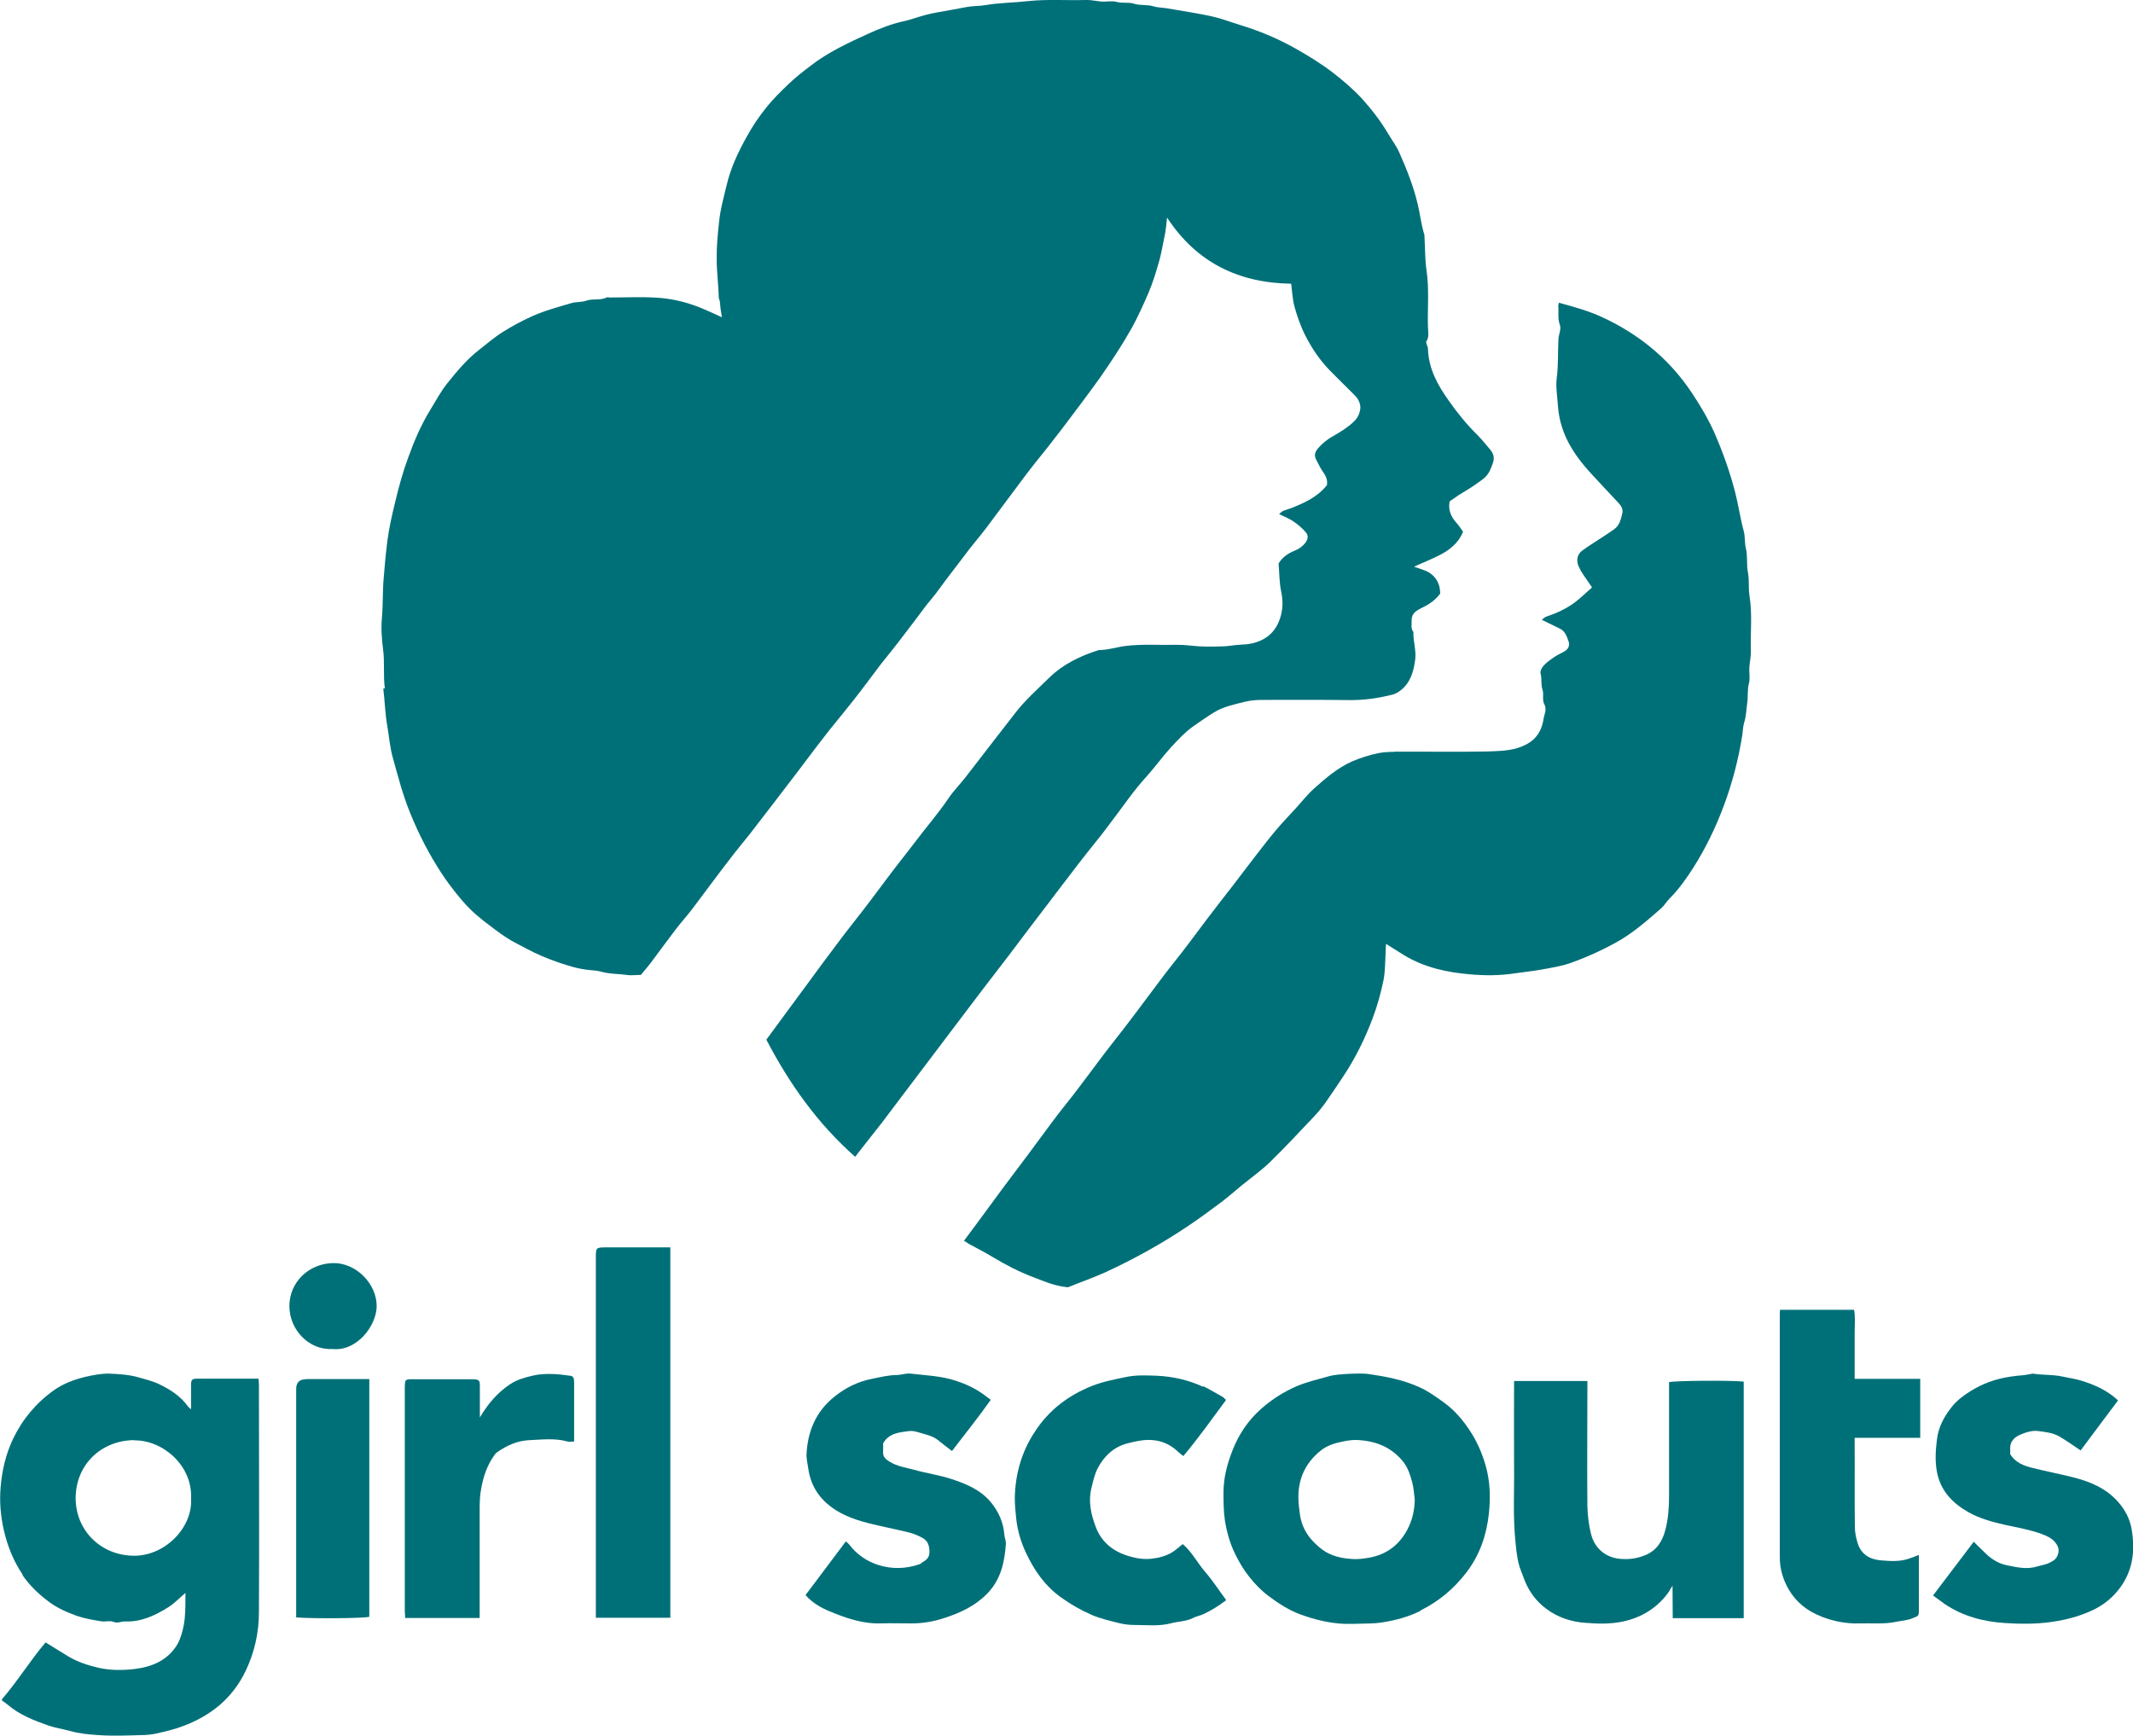 <?xml version="1.0" encoding="UTF-8"?>
<svg id="Layer_2" data-name="Layer 2" xmlns="http://www.w3.org/2000/svg" viewBox="0 0 109.97 89.51">
  <defs>
    <style>
      .cls-1 {
        fill: none;
      }

      .cls-1, .cls-2 {
        stroke-width: 0px;
      }

      .cls-2 {
        fill: #007078;
      }
    </style>
  </defs>
  <g id="Layer_2-2" data-name="Layer 2">
    <g>
      <path class="cls-1" d="M6.87,80.23c1.62.03,3.07-1.45,2.98-2.94.09-1.68-1.42-3.03-2.93-3.01-1.68.01-3.02,1.24-3.02,3.01,0,1.61,1.26,2.91,2.97,2.95Z"/>
      <path class="cls-1" d="M72.55,78.89c.26-.49.38-1,.39-1.56-.04-.3-.06-.6-.13-.89-.1-.37-.22-.75-.46-1.06-.62-.79-1.47-1.11-2.45-1.13-.24,0-.48.04-.71.09-.39.08-.79.2-1.1.46-.75.62-1.14,1.41-1.15,2.39,0,.3.04.6.08.9.11.79.56,1.37,1.16,1.82.45.33,1,.46,1.56.48.28.01.57-.02.85-.07.9-.16,1.53-.63,1.96-1.43Z"/>
      <path class="cls-2" d="M19.76,35.51c.08.62.09,1.25.2,1.88.1.57.14,1.15.3,1.71.26.93.5,1.87.87,2.78.45,1.12,1,2.19,1.66,3.19.23.35.48.68.74,1.01.22.27.45.54.69.78.22.22.47.43.72.63.38.29.76.59,1.16.85.33.22.7.39,1.05.58.52.28,1.07.51,1.62.7.53.18,1.06.35,1.63.4.2.02.42.03.62.09.42.12.86.1,1.28.16.24.04.49,0,.74,0,.19-.23.36-.42.51-.62.42-.56.83-1.13,1.26-1.69.27-.36.58-.7.85-1.05.63-.83,1.25-1.68,1.89-2.51.36-.48.75-.94,1.12-1.41.8-1.03,1.59-2.07,2.38-3.1.36-.48.72-.96,1.08-1.43.22-.29.44-.57.66-.85.4-.5.82-1,1.22-1.51.48-.61.94-1.24,1.41-1.86.26-.33.53-.65.79-.99.47-.62.95-1.23,1.41-1.86.26-.35.56-.67.81-1.03.41-.57.85-1.12,1.27-1.68.35-.48.75-.94,1.12-1.42.71-.94,1.41-1.9,2.12-2.84.47-.62.98-1.22,1.45-1.84.48-.61.94-1.24,1.41-1.86.31-.42.63-.84.93-1.27.57-.82,1.12-1.65,1.61-2.52.33-.6.61-1.22.88-1.85.23-.54.4-1.11.56-1.68.11-.4.17-.81.26-1.21.07-.32.09-.65.13-.97,1.51,2.31,3.68,3.37,6.4,3.41.03.3.06.58.1.86.03.2.09.4.15.6.17.57.4,1.11.7,1.62.29.51.64.98,1.05,1.4.31.32.63.63.94.94.12.12.24.24.36.36.18.19.29.44.26.68-.03.24-.14.47-.34.66-.31.29-.66.51-1.03.72-.31.17-.58.38-.81.65-.13.16-.22.32-.1.57.12.24.24.48.39.69.15.22.21.42.17.64-.49.61-1.14.9-1.81,1.17-.22.09-.48.11-.65.32.26.13.52.23.74.38.22.15.43.33.61.53.17.19.15.36,0,.57-.14.18-.32.31-.54.4-.32.13-.62.31-.84.66.04.45.03.96.13,1.44.09.42.1.82-.01,1.24-.2.76-.66,1.23-1.42,1.43-.25.07-.5.07-.76.09-.27.02-.53.07-.8.08-.4.01-.8.02-1.19,0-.41-.02-.81-.09-1.21-.08-.88.02-1.76-.05-2.64.06-.46.06-.9.21-1.37.21-.95.3-1.83.72-2.55,1.42-.62.61-1.27,1.18-1.8,1.88-.41.54-.83,1.06-1.24,1.6-.43.56-.86,1.12-1.29,1.67-.29.37-.62.7-.88,1.09-.53.78-1.15,1.49-1.72,2.25-.43.57-.89,1.13-1.32,1.71-.45.59-.89,1.2-1.35,1.79-.44.57-.89,1.13-1.32,1.71-.52.69-1.04,1.39-1.55,2.09-.34.46-.67.91-1.01,1.37-.37.51-.74,1.01-1.11,1.51,1.18,2.26,2.63,4.32,4.58,6.04.11-.15.21-.27.31-.4.34-.44.69-.87,1.03-1.31.65-.86,1.3-1.72,1.95-2.58.28-.37.56-.74.84-1.11.37-.49.74-.98,1.11-1.47.46-.61.92-1.22,1.38-1.82.43-.56.86-1.12,1.29-1.68.37-.49.74-.98,1.11-1.47.31-.41.62-.81.93-1.22.36-.48.72-.95,1.09-1.43.33-.43.65-.86.99-1.28.28-.36.57-.7.84-1.06.43-.56.84-1.13,1.26-1.69.29-.39.59-.76.92-1.12.42-.47.79-.99,1.21-1.45.38-.41.76-.83,1.23-1.15.33-.23.66-.46,1-.67.5-.31,1.07-.42,1.63-.56.3-.07.59-.09.89-.09,1.49,0,2.97-.01,4.46.01.77.01,1.52-.1,2.26-.29.14-.04.27-.12.39-.21.51-.4.67-.97.75-1.57.07-.49-.11-.96-.09-1.44-.15-.19-.08-.41-.09-.62,0-.19.08-.35.24-.46.11-.08.23-.14.35-.2.35-.17.65-.39.88-.7,0-.6-.31-1.03-.86-1.22-.14-.05-.29-.1-.49-.17.47-.21.87-.37,1.27-.57.55-.27,1.02-.64,1.26-1.23-.11-.15-.21-.32-.34-.46-.29-.32-.44-.68-.35-1.11.16-.11.32-.22.48-.33.29-.18.59-.35.87-.55.54-.38.64-.43.87-1.07.11-.3.04-.52-.15-.74-.21-.24-.4-.49-.63-.72-.55-.54-1.04-1.14-1.48-1.77-.58-.81-1.05-1.66-1.08-2.69,0-.07-.04-.14-.06-.21-.01-.06-.05-.14-.02-.17.15-.23.09-.48.08-.71-.03-.97.07-1.94-.07-2.92-.09-.58-.07-1.18-.11-1.76,0-.03,0-.06,0-.09-.17-.52-.22-1.07-.35-1.6-.22-.93-.57-1.8-.95-2.66-.15-.34-.38-.64-.57-.96-.38-.65-.84-1.24-1.34-1.8-.46-.5-.98-.94-1.52-1.36-.64-.49-1.33-.91-2.03-1.3-.87-.48-1.79-.86-2.74-1.15-.49-.15-.98-.34-1.48-.45-.74-.16-1.49-.27-2.23-.4-.25-.05-.52-.04-.75-.11-.34-.11-.68-.03-1.02-.14-.27-.09-.59-.01-.89-.09-.24-.07-.52,0-.78-.02-.27-.02-.54-.09-.8-.08-1,.03-2-.05-3.01.06-.71.08-1.44.08-2.15.2-.32.06-.66.04-.98.1-.49.09-.99.19-1.48.27-.23.04-.46.09-.69.15-.34.09-.67.22-1.02.3-.67.14-1.31.39-1.92.67-1.03.47-2.06.95-2.96,1.65-.38.29-.77.59-1.11.92-.42.4-.83.8-1.19,1.26-.37.46-.69.94-.97,1.45-.45.8-.84,1.63-1.05,2.53-.15.63-.33,1.26-.39,1.91-.07.63-.13,1.26-.12,1.9,0,.67.09,1.33.11,1.99,0,.06.04.11.05.17.02.13.02.27.04.4.02.13.04.27.07.43-.42-.19-.8-.37-1.18-.52-.71-.28-1.45-.45-2.2-.49-.79-.05-1.59-.01-2.39-.01-.06,0-.13-.02-.18,0-.33.17-.71.04-1.06.17-.23.08-.51.05-.75.12-.68.2-1.36.38-2.01.67-.53.24-1.04.51-1.53.82-.43.27-.82.61-1.22.92-.63.49-1.13,1.09-1.62,1.7-.34.42-.59.89-.87,1.35-.49.79-.85,1.63-1.16,2.49-.27.73-.48,1.48-.66,2.24-.17.69-.33,1.38-.42,2.08-.08.64-.14,1.28-.19,1.92-.06.68-.03,1.36-.09,2.04-.05.54-.01,1.08.06,1.63.09.66,0,1.33.09,2Z"/>
      <path class="cls-2" d="M71.89,38.77c-.28,0-.56.01-.85.07-.47.1-.91.24-1.35.43-.73.33-1.34.85-1.93,1.38-.36.32-.66.71-.99,1.07-.33.36-.67.71-.98,1.08-.35.41-.67.84-1.01,1.27-.41.53-.82,1.07-1.23,1.61-.43.56-.87,1.11-1.29,1.67-.45.59-.89,1.2-1.35,1.79-.35.45-.71.89-1.05,1.35-.63.83-1.25,1.68-1.89,2.51-.44.57-.89,1.13-1.32,1.71-.45.59-.89,1.2-1.35,1.79-.35.45-.71.89-1.05,1.35-.42.56-.83,1.13-1.25,1.69-.41.55-.83,1.1-1.24,1.65-.39.53-.78,1.06-1.17,1.59-.29.39-.58.79-.89,1.2.1.06.18.11.25.16.42.23.84.44,1.25.69.65.39,1.32.74,2.03,1.01.55.21,1.09.45,1.69.52.07,0,.11.04.19,0,.63-.26,1.27-.48,1.89-.76,1.49-.69,2.92-1.48,4.28-2.4.57-.38,1.12-.79,1.67-1.2.36-.27.7-.57,1.05-.86.49-.4,1.01-.77,1.46-1.2.79-.77,1.53-1.57,2.29-2.37.2-.21.38-.43.55-.66.32-.45.62-.91.93-1.37.63-.94,1.13-1.95,1.53-3.01.25-.65.43-1.32.57-1.99.09-.47.08-.96.11-1.44,0-.13.01-.26.02-.43.34.21.64.41.94.59,1.04.63,2.2.88,3.38.98.76.07,1.54.07,2.32-.05.48-.07.98-.12,1.46-.21.49-.09.99-.17,1.46-.34.78-.28,1.53-.62,2.26-1.02.88-.48,1.62-1.13,2.36-1.78.17-.15.28-.35.44-.51.47-.47.85-1.01,1.21-1.57.65-1.02,1.17-2.1,1.59-3.23.44-1.18.75-2.39.95-3.64.03-.21.03-.42.09-.62.11-.33.11-.67.16-1.01.05-.34,0-.69.09-1.03.07-.26,0-.55.02-.82.02-.28.09-.57.08-.85-.03-.94.08-1.88-.07-2.82-.07-.41,0-.84-.09-1.26-.07-.39,0-.81-.1-1.21-.07-.29-.03-.6-.11-.89-.18-.66-.27-1.33-.44-1.99-.27-1.05-.63-2.06-1.06-3.05-.32-.72-.72-1.4-1.16-2.06-.61-.93-1.35-1.74-2.22-2.44-.75-.6-1.56-1.09-2.43-1.49-.71-.33-1.46-.53-2.22-.74-.01.07-.03.11-.03.15.03.33-.04.66.08.99.08.22-.05.47-.07.71-.04.68,0,1.36-.09,2.04-.06.46.03.93.06,1.4.04.61.19,1.17.44,1.71.33.7.8,1.3,1.32,1.86.45.49.91.98,1.37,1.47.14.15.24.32.19.53-.07.31-.14.62-.42.82-.22.16-.44.3-.67.45-.33.22-.68.43-1,.67-.25.2-.29.51-.15.82.07.15.15.29.24.42.14.21.28.41.44.64-.3.26-.57.53-.87.76-.44.33-.94.56-1.47.74-.1.03-.18.12-.25.17.33.16.64.31.94.46.27.13.35.41.44.65.07.2,0,.39-.2.51-.19.11-.4.2-.58.33-.19.13-.37.26-.52.43-.09.1-.18.29-.14.4.07.27.01.55.09.8.09.26-.02.55.09.75.16.29.01.53-.03.78-.13.83-.58,1.26-1.34,1.5-.52.16-1.07.16-1.6.18-1.59.03-3.19,0-4.78.01Z"/>
      <path class="cls-2" d="M1.16,81.22c.37.54.84.99,1.37,1.38.44.33.93.54,1.43.72.4.14.83.21,1.25.28.21.04.45-.05.64.03.22.09.4-.03.6-.02.83.03,1.55-.31,2.22-.73.32-.2.58-.48.89-.74,0,.08,0,.16,0,.23,0,.47,0,.93-.08,1.4-.07.36-.16.7-.33,1.01-.49.83-1.31,1.17-2.2,1.28-.61.07-1.24.08-1.86-.06-.56-.13-1.09-.3-1.57-.59-.38-.23-.76-.47-1.17-.72-.8.94-1.45,2.01-2.25,2.93.01.05,0,.07.02.08.08.06.17.11.25.18.62.54,1.37.83,2.14,1.1.35.12.72.17,1.08.27.49.14,1,.19,1.5.22.72.05,1.44.02,2.16,0,.3,0,.6-.03.89-.1.43-.1.86-.2,1.28-.36,1.43-.53,2.55-1.42,3.23-2.82.47-.97.7-2,.7-3.07.02-3.89,0-7.78,0-11.66,0-.12-.01-.23-.02-.37-1.07,0-2.11,0-3.15,0-.29,0-.33.05-.33.35,0,.4,0,.79,0,1.23-.08-.07-.13-.11-.16-.15-.36-.5-.85-.83-1.39-1.1-.36-.19-.75-.28-1.13-.39-.51-.15-1.03-.18-1.55-.2-.41-.01-.83.08-1.24.17-.56.14-1.11.34-1.59.68-.92.65-1.63,1.5-2.11,2.5-.38.79-.58,1.65-.65,2.53-.06.72,0,1.44.16,2.16.19.84.5,1.62.98,2.33ZM6.92,74.27c1.51-.01,3.02,1.33,2.93,3.01.09,1.49-1.35,2.97-2.98,2.94-1.71-.03-2.96-1.33-2.97-2.95,0-1.77,1.34-3,3.02-3.01Z"/>
      <path class="cls-2" d="M73.24,83.04c.93-.46,1.71-1.11,2.35-1.94.7-.91,1.05-1.94,1.17-3.04.09-.82.07-1.66-.16-2.47-.18-.64-.44-1.24-.8-1.79-.37-.57-.81-1.09-1.37-1.49-.4-.29-.8-.58-1.25-.78-.83-.38-1.72-.55-2.62-.68-.39-.06-1.66,0-1.99.1-.57.16-1.14.29-1.7.52-.67.29-1.27.67-1.81,1.14-.68.59-1.18,1.32-1.51,2.16-.27.69-.47,1.41-.47,2.17,0,.48,0,.96.07,1.45.1.61.26,1.19.53,1.74.2.41.44.82.73,1.18.29.37.63.72,1.01,1,.51.38,1.05.73,1.66.95.7.25,1.42.43,2.17.47.21.01.43,0,.64,0,.45-.02.9,0,1.36-.07.7-.11,1.37-.29,1.99-.6ZM69.74,80.39c-.56-.03-1.11-.15-1.56-.48-.6-.45-1.05-1.02-1.16-1.82-.04-.3-.08-.59-.08-.9,0-.98.39-1.78,1.15-2.39.32-.26.71-.38,1.1-.46.23-.05.47-.09.71-.09.97.03,1.82.34,2.45,1.13.24.31.36.68.46,1.06.08.29.09.59.13.89-.01.56-.13,1.07-.39,1.56-.43.79-1.07,1.27-1.96,1.43-.29.05-.57.09-.85.07Z"/>
      <path class="cls-2" d="M86.08,82s.06-.1.15-.23c.01.63,0,1.15.01,1.67.64,0,1.24,0,1.84,0,.61,0,1.21,0,1.82,0v-12.2c-.69-.07-3.54-.05-3.85.03,0,1.96,0,3.92,0,5.88,0,.59-.04,1.17-.19,1.74-.15.57-.43,1.04-1.01,1.29-.38.16-.77.23-1.18.21-.79-.02-1.43-.47-1.64-1.28-.12-.47-.18-.98-.19-1.47-.02-2.01,0-4.01,0-6.02v-.41h-3.78c0,.09,0,.13,0,.18,0,1.36-.01,2.73,0,4.09.02,1.37-.07,2.74.08,4.11.05.49.1.98.29,1.44.07.16.12.34.19.5.24.58.61,1.07,1.12,1.44.59.44,1.28.66,1.99.71.63.05,1.27.07,1.91-.06,1.02-.21,1.88-.75,2.46-1.63Z"/>
      <path class="cls-2" d="M47.52,80.59s-.07.06-.12.07c-.7.24-1.4.26-2.11.04-.62-.2-1.12-.55-1.51-1.06-.04-.05-.1-.1-.17-.16-.7.93-1.38,1.84-2.08,2.77.44.5.98.74,1.52.95.76.3,1.55.54,2.39.51.52-.02,1.04,0,1.56,0,.59,0,1.16-.1,1.72-.29.8-.26,1.55-.61,2.16-1.23.72-.73.91-1.62.98-2.58.01-.16-.07-.32-.08-.48-.05-.65-.31-1.21-.72-1.7-.53-.62-1.26-.92-1.99-1.16-.63-.21-1.3-.3-1.94-.48-.44-.12-.9-.18-1.3-.44-.2-.13-.32-.26-.3-.5.01-.15,0-.31,0-.43.32-.54.85-.56,1.35-.63.17-.02.36.03.52.08.32.1.67.16.95.38.23.19.47.37.73.57.68-.89,1.36-1.73,2-2.64-.15-.11-.27-.2-.39-.29-.43-.31-.91-.53-1.4-.69-.75-.25-1.55-.28-2.34-.37-.22-.03-.45.06-.67.07-.46,0-.89.11-1.33.2-.72.14-1.36.46-1.92.91-.97.77-1.4,1.81-1.45,3.02,0,.2.05.41.08.62.08.64.32,1.21.77,1.68.55.58,1.26.9,2.01,1.12.8.23,1.62.37,2.42.57.24.06.48.16.7.28.28.15.36.41.36.73,0,.3-.18.43-.4.55Z"/>
      <path class="cls-2" d="M105.8,80.51c-.25.16-.52.19-.79.27-.54.16-1.05.03-1.55-.07-.44-.09-.83-.34-1.15-.67-.17-.17-.35-.33-.55-.54-.71.94-1.4,1.84-2.1,2.77.21.15.4.29.59.43.94.64,2.01.92,3.11.99.78.05,1.57.06,2.37-.05.48-.07.94-.16,1.39-.31.64-.21,1.26-.49,1.75-.97.71-.68,1.09-1.53,1.11-2.52,0-.33-.02-.66-.08-.99-.09-.52-.32-.96-.65-1.35-.63-.75-1.48-1.1-2.39-1.33-.68-.17-1.36-.3-2.04-.47-.45-.11-.9-.26-1.18-.72,0-.05,0-.13,0-.2-.04-.38.15-.64.49-.79.3-.13.63-.24.95-.2.38.05.77.09,1.11.29.36.21.7.46,1.08.71.63-.85,1.28-1.71,1.93-2.58-.56-.52-1.2-.8-1.87-1.01-.32-.1-.67-.15-1-.22-.5-.11-1.02-.07-1.52-.15-.04,0-.09.02-.13.02-.12.02-.23.05-.35.06-.24.02-.47.04-.71.08-.74.11-1.42.36-2.04.75-.33.21-.66.45-.9.74-.42.51-.74,1.07-.82,1.76-.07.58-.1,1.1,0,1.65.18.96.78,1.6,1.6,2.07.61.35,1.29.53,1.97.68.61.13,1.22.24,1.81.45.27.1.53.21.72.44.13.16.21.34.16.55-.04.17-.12.31-.3.42Z"/>
      <path class="cls-2" d="M93.91,83.36c.64.25,1.29.37,1.97.35.62-.02,1.24.05,1.86-.08.29-.06.59-.07.87-.19.31-.12.32-.11.32-.43,0-.84,0-1.68,0-2.53v-.3c-.21.08-.37.15-.54.2-.46.15-.93.12-1.4.08-.58-.04-1.04-.31-1.22-.9-.08-.27-.14-.55-.14-.83-.02-1.41,0-2.82-.01-4.22,0-.12,0-.23,0-.37h1.14c.38,0,.77,0,1.15,0,.36,0,.73,0,1.09,0v-3.04h-3.38v-1.21c0-.4,0-.8,0-1.19,0-.39.04-.78-.03-1.16h-3.82c0,.09-.01.13-.01.18,0,4.19,0,8.39,0,12.58,0,.59.16,1.14.46,1.66.4.68.97,1.12,1.7,1.4Z"/>
      <path class="cls-2" d="M62.03,71.51c-.75-.35-1.55-.53-2.37-.57-.54-.02-1.09-.05-1.63.07-.58.12-1.16.23-1.72.45-1.23.49-2.22,1.24-2.94,2.34-.69,1.03-1.02,2.18-1.05,3.41,0,.36.03.72.07,1.08.07.65.25,1.25.53,1.83.42.88.96,1.66,1.77,2.24.5.36,1.02.66,1.59.91.47.2.96.31,1.44.43.24.06.5.09.76.09.64,0,1.28.08,1.91-.09.37-.1.77-.09,1.12-.27.17-.09.37-.12.54-.2.4-.19.78-.42,1.17-.72-.37-.5-.69-1-1.08-1.45-.4-.46-.68-1.03-1.16-1.44-.2.15-.36.31-.56.43-.34.2-.71.29-1.1.33-.32.03-.63-.01-.94-.09-.9-.22-1.58-.71-1.9-1.59-.23-.63-.38-1.27-.21-1.97.09-.36.16-.72.34-1.05.32-.59.77-1.03,1.43-1.23.21-.06.43-.11.65-.15.82-.15,1.5.03,2.06.57.07.07.16.13.26.21.79-.94,1.48-1.92,2.2-2.89-.08-.08-.13-.14-.19-.17-.33-.18-.65-.38-.98-.54Z"/>
      <path class="cls-2" d="M34.56,83.42v-19.1h-.43c-.96,0-1.93,0-2.89,0-.53,0-.52.03-.52.54,0,6.05,0,12.09,0,18.14v.42h3.84Z"/>
      <path class="cls-2" d="M24.74,71.47c0-.3-.05-.34-.34-.35-.54,0-1.07,0-1.61,0-.49,0-.98,0-1.47,0-.44,0-.44,0-.45.42,0,.02,0,.03,0,.05,0,3.83,0,7.66,0,11.49,0,.12.02.23.02.35h3.84c0-.19,0-.35,0-.5,0-1.7,0-3.4,0-5.1,0-.36.01-.72.08-1.08.11-.61.3-1.18.66-1.69.04-.06.09-.13.15-.17.51-.36,1.07-.61,1.69-.63.65-.03,1.31-.11,1.95.07.1.03.21,0,.34,0v-.71c0-.78,0-1.56,0-2.34,0-.24-.05-.32-.2-.34-.3-.04-.6-.08-.89-.09-.35-.01-.69,0-1.03.08-.42.1-.84.21-1.2.46-.63.42-1.12.99-1.54,1.7,0-.58,0-1.09,0-1.61Z"/>
      <path class="cls-2" d="M15.78,71.12q-.51,0-.51.5c0,3.83,0,7.66,0,11.48v.3c.79.07,3.46.05,3.77-.03v-12.26c-1.12,0-2.19,0-3.26,0Z"/>
      <path class="cls-2" d="M17.13,69.56c1.28.14,2.27-1.21,2.29-2.18.02-1.18-1.07-2.28-2.26-2.25-1.23.03-2.24.97-2.24,2.22,0,1.2.99,2.28,2.22,2.21Z"/>
    </g>
  </g>
</svg>